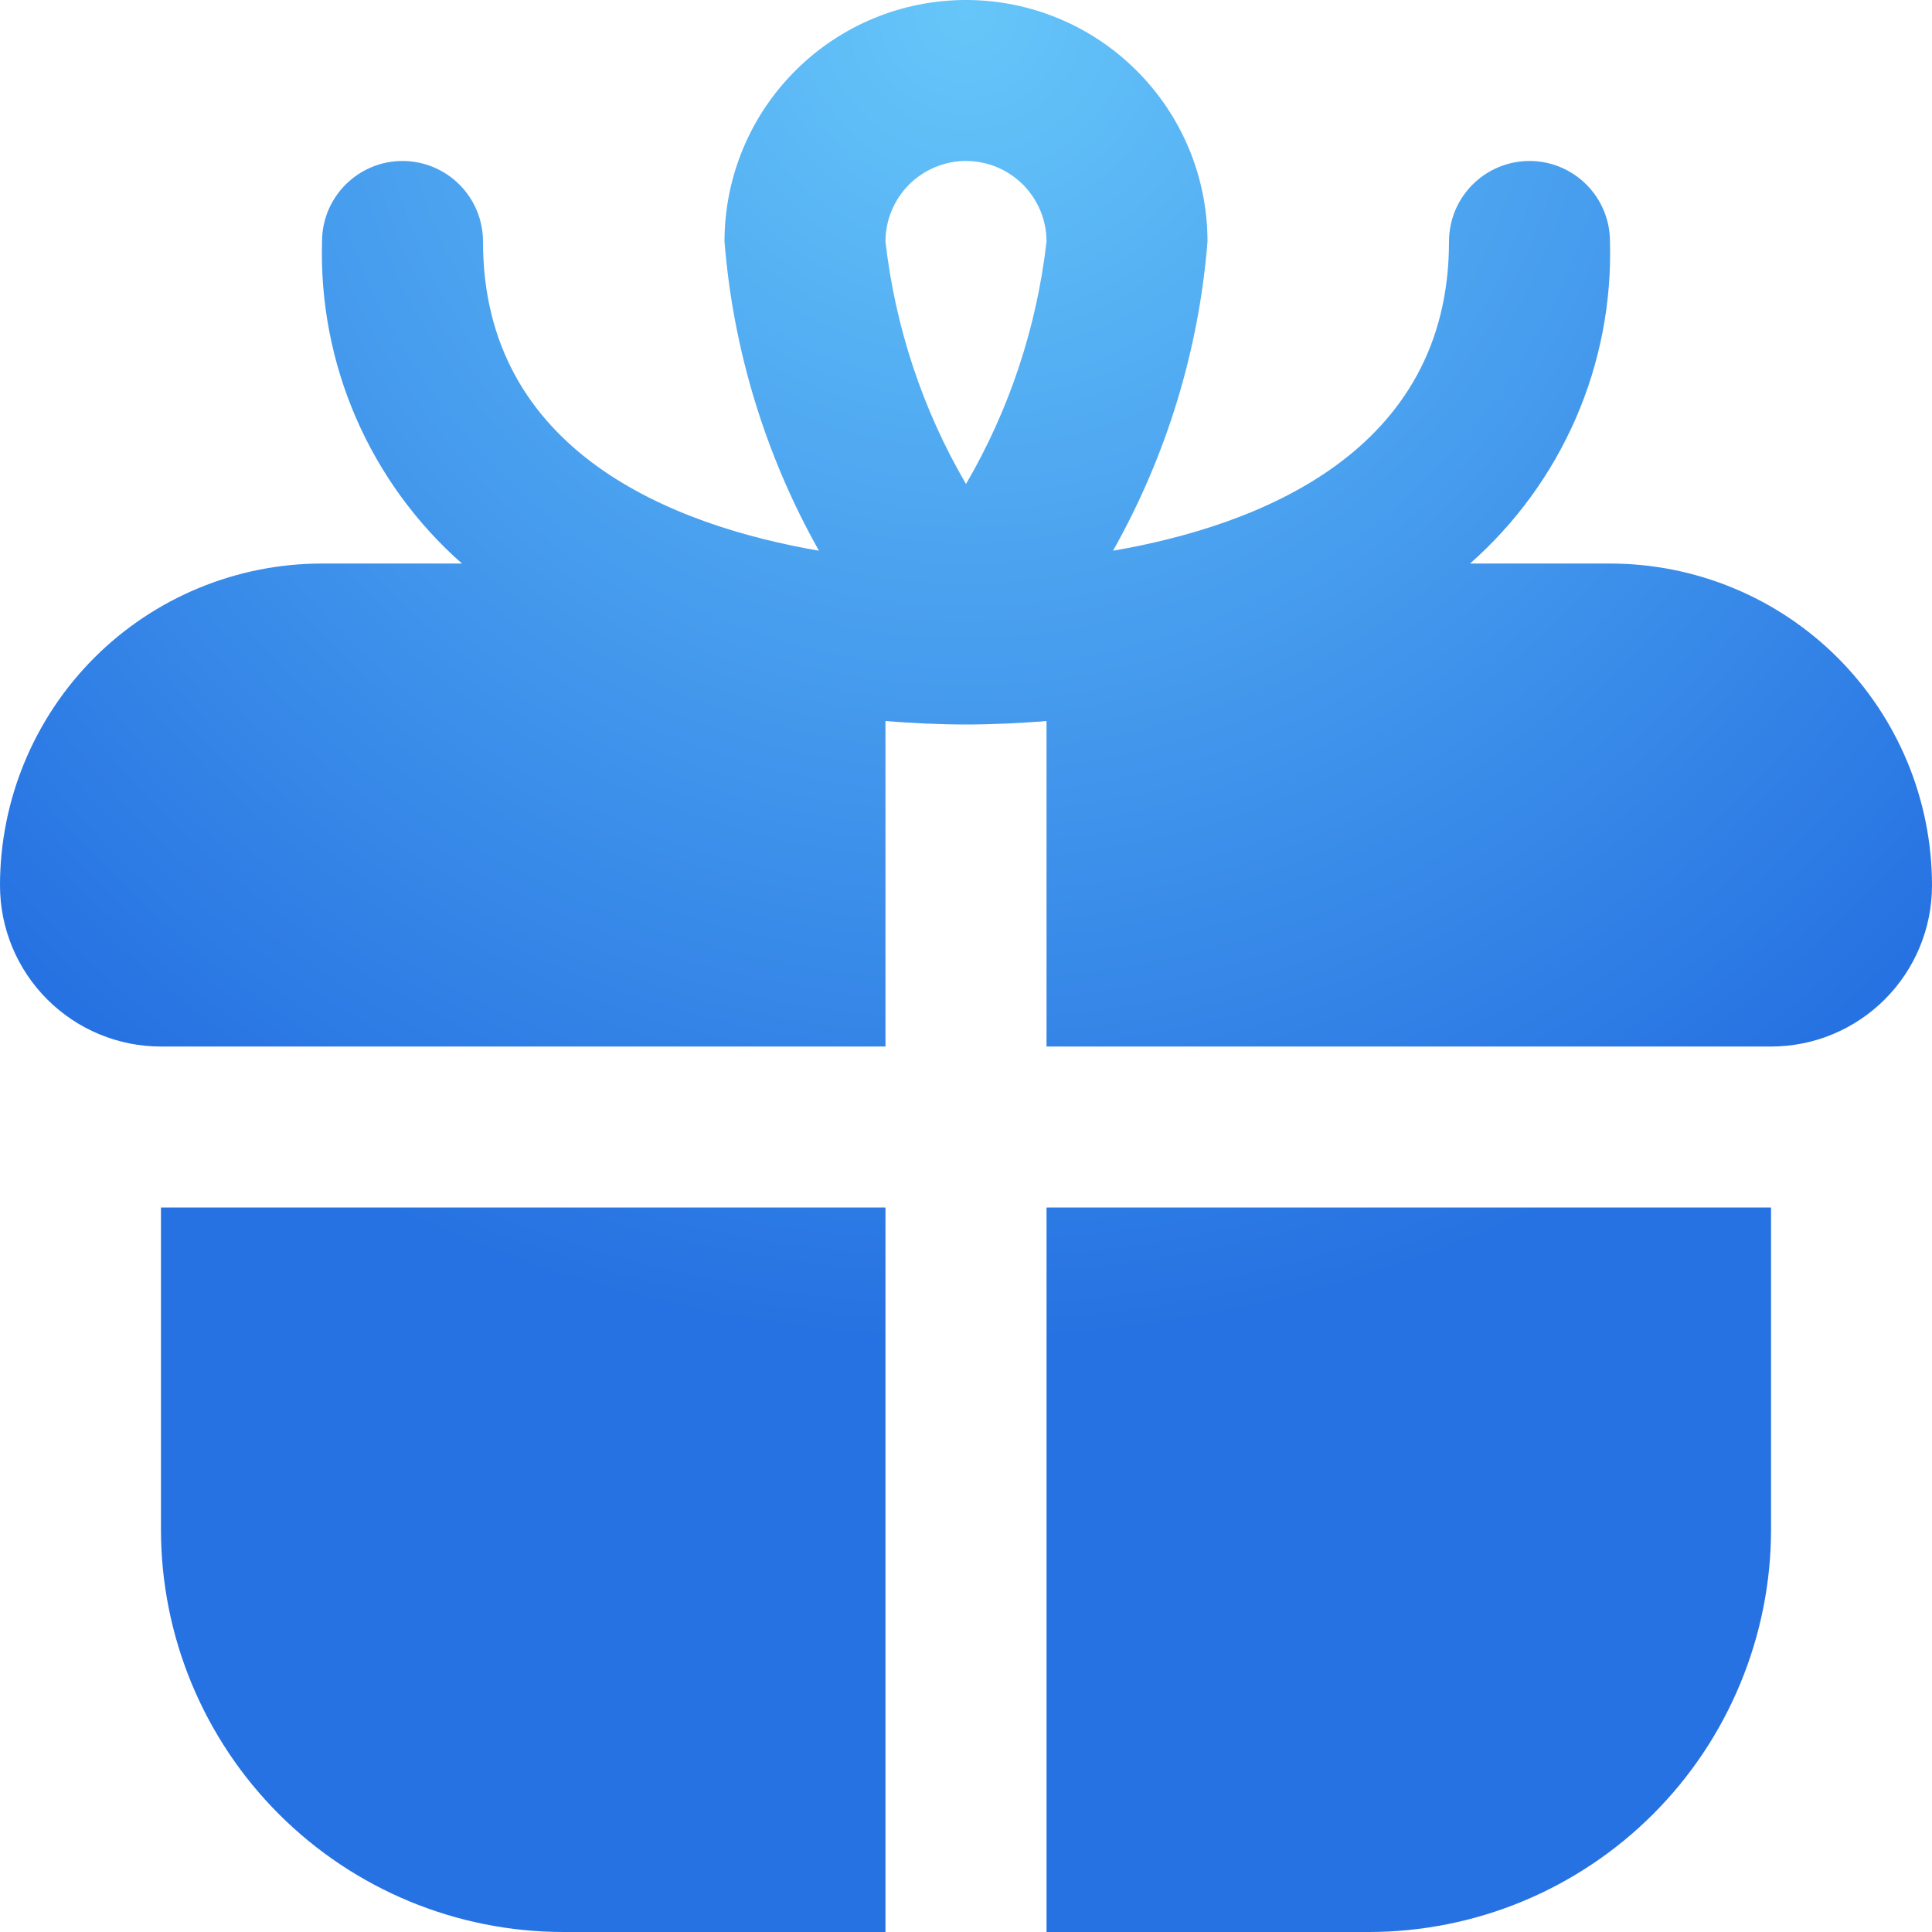 <svg width="19" height="19" viewBox="0 0 19 19" fill="none" xmlns="http://www.w3.org/2000/svg">
<path d="M1.583 11.875H8.708V19H5.542C4.492 19 3.485 18.583 2.743 17.841C2 17.098 1.583 16.091 1.583 15.042V11.875ZM19 8.708C19 9.128 18.833 9.531 18.536 9.828C18.239 10.125 17.837 10.292 17.417 10.292H10.292V7.091C10.026 7.112 9.76 7.125 9.5 7.125C9.24 7.125 8.974 7.112 8.708 7.091V10.292H1.583C1.163 10.292 0.761 10.125 0.464 9.828C0.167 9.531 0 9.128 0 8.708C0 7.868 0.334 7.063 0.927 6.469C1.521 5.875 2.327 5.542 3.167 5.542H4.543C4.095 5.147 3.74 4.659 3.502 4.112C3.264 3.564 3.15 2.971 3.167 2.375C3.167 2.165 3.25 1.964 3.399 1.815C3.547 1.667 3.748 1.583 3.958 1.583C4.168 1.583 4.37 1.667 4.518 1.815C4.667 1.964 4.75 2.165 4.75 2.375C4.75 4.451 6.627 5.17 8.054 5.416C7.528 4.482 7.21 3.444 7.125 2.375C7.125 1.745 7.375 1.141 7.821 0.696C8.266 0.25 8.87 0 9.5 0C10.13 0 10.734 0.25 11.179 0.696C11.625 1.141 11.875 1.745 11.875 2.375C11.79 3.444 11.472 4.482 10.946 5.416C12.373 5.17 14.25 4.451 14.25 2.375C14.25 2.165 14.333 1.964 14.482 1.815C14.63 1.667 14.832 1.583 15.042 1.583C15.252 1.583 15.453 1.667 15.601 1.815C15.75 1.964 15.833 2.165 15.833 2.375C15.85 2.971 15.736 3.564 15.498 4.112C15.26 4.659 14.905 5.147 14.457 5.542H15.833C16.673 5.542 17.479 5.875 18.073 6.469C18.666 7.063 19 7.868 19 8.708ZM8.708 2.375C8.804 3.216 9.073 4.029 9.5 4.76C9.927 4.029 10.196 3.216 10.292 2.375C10.292 2.165 10.208 1.964 10.06 1.815C9.911 1.667 9.71 1.583 9.5 1.583C9.29 1.583 9.089 1.667 8.94 1.815C8.792 1.964 8.708 2.165 8.708 2.375ZM10.292 19H13.458C13.978 19 14.493 18.898 14.973 18.699C15.453 18.5 15.89 18.208 16.257 17.841C16.625 17.473 16.916 17.037 17.115 16.556C17.314 16.076 17.417 15.562 17.417 15.042V11.875H10.292V19Z" fill="url(#paint0_radial_115_51160)"/>
<defs>
<radialGradient id="paint0_radial_115_51160" cx="0" cy="0" r="1" gradientUnits="userSpaceOnUse" gradientTransform="translate(9.5) rotate(90) scale(13.26)">
<stop stop-color="#66C6F9"/>
<stop offset="1" stop-color="#2672E2"/>
</radialGradient>
</defs>
</svg>

